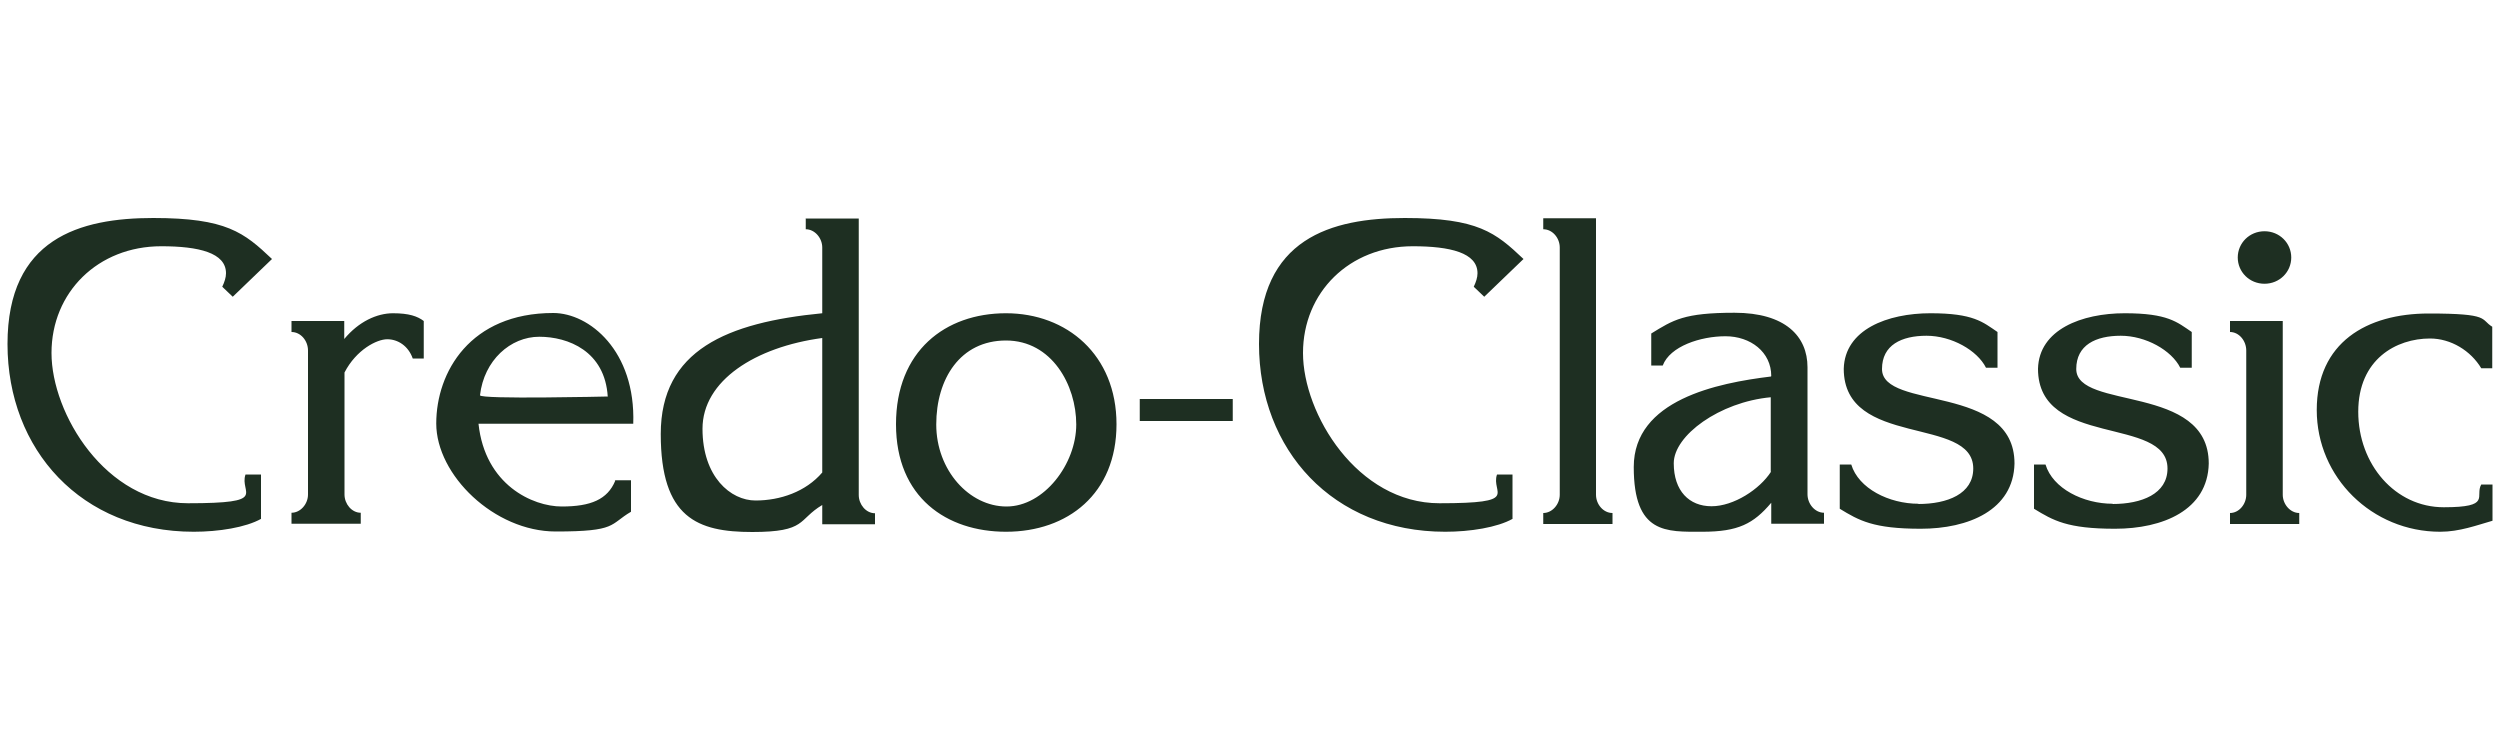 <?xml version="1.0" encoding="UTF-8"?><svg id="Layer_1" xmlns="http://www.w3.org/2000/svg" viewBox="0 0 1000 300"><defs><style>.cls-1{fill:#1e2f22;stroke-width:0px;}</style></defs><path class="cls-1" d="M104.5,207.5c-6.2,3.5-17.1,5.2-27,5.2-45,0-74.5-32.8-74.5-75.1s29-50.4,58.3-50.4,36.3,5.8,47.5,16.4l-15.7,15.1-4.2-4c.9-1.9,1.5-3.7,1.5-5.4,0-8.2-10.9-10.8-25.9-10.8-25.3,0-43.9,18.4-43.9,42.7s21.7,60.1,54.6,60.1,20.4-4,23-11.5h6.2v17.8h0ZM123.2,140.2c0-3.9-2.9-7.4-6.6-7.4v-4.4h21.1v7.2c5.8-7,13.1-10.3,19.5-10.3s9.8,1.2,12.3,3.1v15h-4.4c-1.8-5.1-6-7.7-10.2-7.7s-12.4,4.2-17.1,13.3v48.8c0,3.8,2.9,7.3,6.5,7.3v4.4h-27.7v-4.4c3.6,0,6.6-3.5,6.6-7.3v-57.7h0,0ZM243,158.6s-51.2,1.2-51-.5c1.6-14,12.2-23.4,23.7-23.4s26.3,5.7,27.4,24ZM246.1,192.3c-3.1,7.5-9.8,10.3-21.4,10.3s-30.7-8.6-33.3-33.1h61.9c1-29.2-17.6-44.3-32-44.3-33.2,0-46.8,23.6-46.8,44.2s23.2,43.2,47.8,43.2,21.4-2.8,30.1-7.9v-12.6h-6.5ZM328.9,189c-6.6,7.7-16.8,11.2-26.7,11.2s-21.2-9.4-21.2-28.7,21.2-32.7,47.9-36.3v53.8h0ZM322.3,87.3v4.4c3.6,0,6.6,3.5,6.6,7.3v26.3c-38,3.7-64.6,14.7-64.6,48.3s14.7,39.2,36.6,39.2,18.1-4.9,28-10.8v7.7h21.1v-4.4c-3.6,0-6.5-3.5-6.5-7.3v-110.6h-21.1ZM402.6,202.6c-14.9,0-28.1-14.5-28.1-32.8s9.6-33.6,27.9-33.6,28.1,17.8,28.1,33.6-12.9,32.8-27.9,32.8h0ZM402.4,212.7c24.7,0,44.2-15.2,44.2-43s-19.9-44.4-44.2-44.4-44,15.1-44,44.4,20.3,43,44,43ZM493.1,159.6v8.8h-37.2v-8.8h37.2ZM605.1,207.5c-6.2,3.5-17.1,5.2-27,5.2-45,0-74.5-32.8-74.5-75.1s29-50.4,58.3-50.4,36.3,5.8,47.5,16.4l-15.7,15.1-4.2-4c.9-1.9,1.5-3.7,1.5-5.4,0-8.2-10.9-10.8-25.9-10.8-25.3,0-43.9,18.4-43.9,42.7s21.7,60.1,54.6,60.1,20.4-4,23-11.5h6.2v17.8h0ZM638.4,87.3v110.6c0,3.8,2.9,7.3,6.6,7.3v4.4h-27.7v-4.4c3.6,0,6.6-3.5,6.6-7.3v-98.9c0-3.8-2.9-7.3-6.6-7.3v-4.4h21.1s0,0,0,0ZM708.4,188.7c-4.5,7-14.9,13.8-23.8,13.8s-15.1-6.1-15.1-17.2,18.3-24.5,38.8-26.4v29.8h0ZM708.4,150.6c-21.4,2.6-54.9,9.3-54.9,36.2s13,25.9,27.4,25.9,20.5-3.2,27.6-11.6v8.4h21.1v-4.4c-3.6,0-6.6-3.5-6.6-7.4v-50.8c0-12.4-8.9-21.8-29.2-21.8s-24.5,2.9-33.3,8.3v12.8h4.6c2.9-7.7,15.1-11.7,25.1-11.7s18.3,6.3,18.3,15.9h0ZM767.3,201.6c11.6,0,22-4,22-14.2,0-21.2-51.8-8.1-51.8-39.9.4-15.7,17.5-22.2,34.7-22.2s20.9,3.5,26.8,7.5v14.3h-4.6c-3.5-7-13.8-12.8-23.8-12.8s-17.8,3.7-17.8,13.3c0,16.6,53,5.8,53,37.8-.4,18.7-18.5,26.1-37.5,26.1s-24.7-3.3-32.4-8v-17.7h4.6c2.9,9.6,15.1,15.7,26.9,15.7h0ZM845,201.6c11.6,0,22-4,22-14.2,0-21.2-51.8-8.1-51.8-39.9.4-15.7,17.5-22.2,34.7-22.2s20.9,3.5,26.8,7.5v14.3h-4.6c-3.5-7-13.8-12.8-23.8-12.8s-17.8,3.7-17.8,13.3c0,16.6,53,5.8,53,37.8-.4,18.7-18.4,26.1-37.5,26.1s-24.7-3.3-32.4-8v-17.7h4.6c2.9,9.6,15.1,15.7,26.9,15.7h0ZM905.8,113.5c-6,0-10.7-4.7-10.7-10.5s4.7-10.5,10.7-10.5,10.7,4.7,10.7,10.5-4.7,10.5-10.7,10.5ZM892,128.4v4.4c3.6,0,6.5,3.5,6.5,7.4v57.7c0,3.8-2.9,7.3-6.5,7.3v4.4h27.7v-4.4c-3.6,0-6.6-3.5-6.6-7.3v-69.5h-21.1s0,0,0,0ZM997,193.8v14.5c-6.3,1.8-13.2,4.4-20.9,4.4-27.3,0-49.4-21.7-49.4-48.7s20-38.6,44.8-38.6,20.5,2.3,25.4,5.3v16.6h-4.4c-4.2-7-12.1-11.9-20.5-11.9-13.4,0-28.7,8.2-28.7,29.3s14.8,38.2,34.2,38.2,12.3-4.4,15-9.1h4.4s0,0,0,0Z"/></svg>